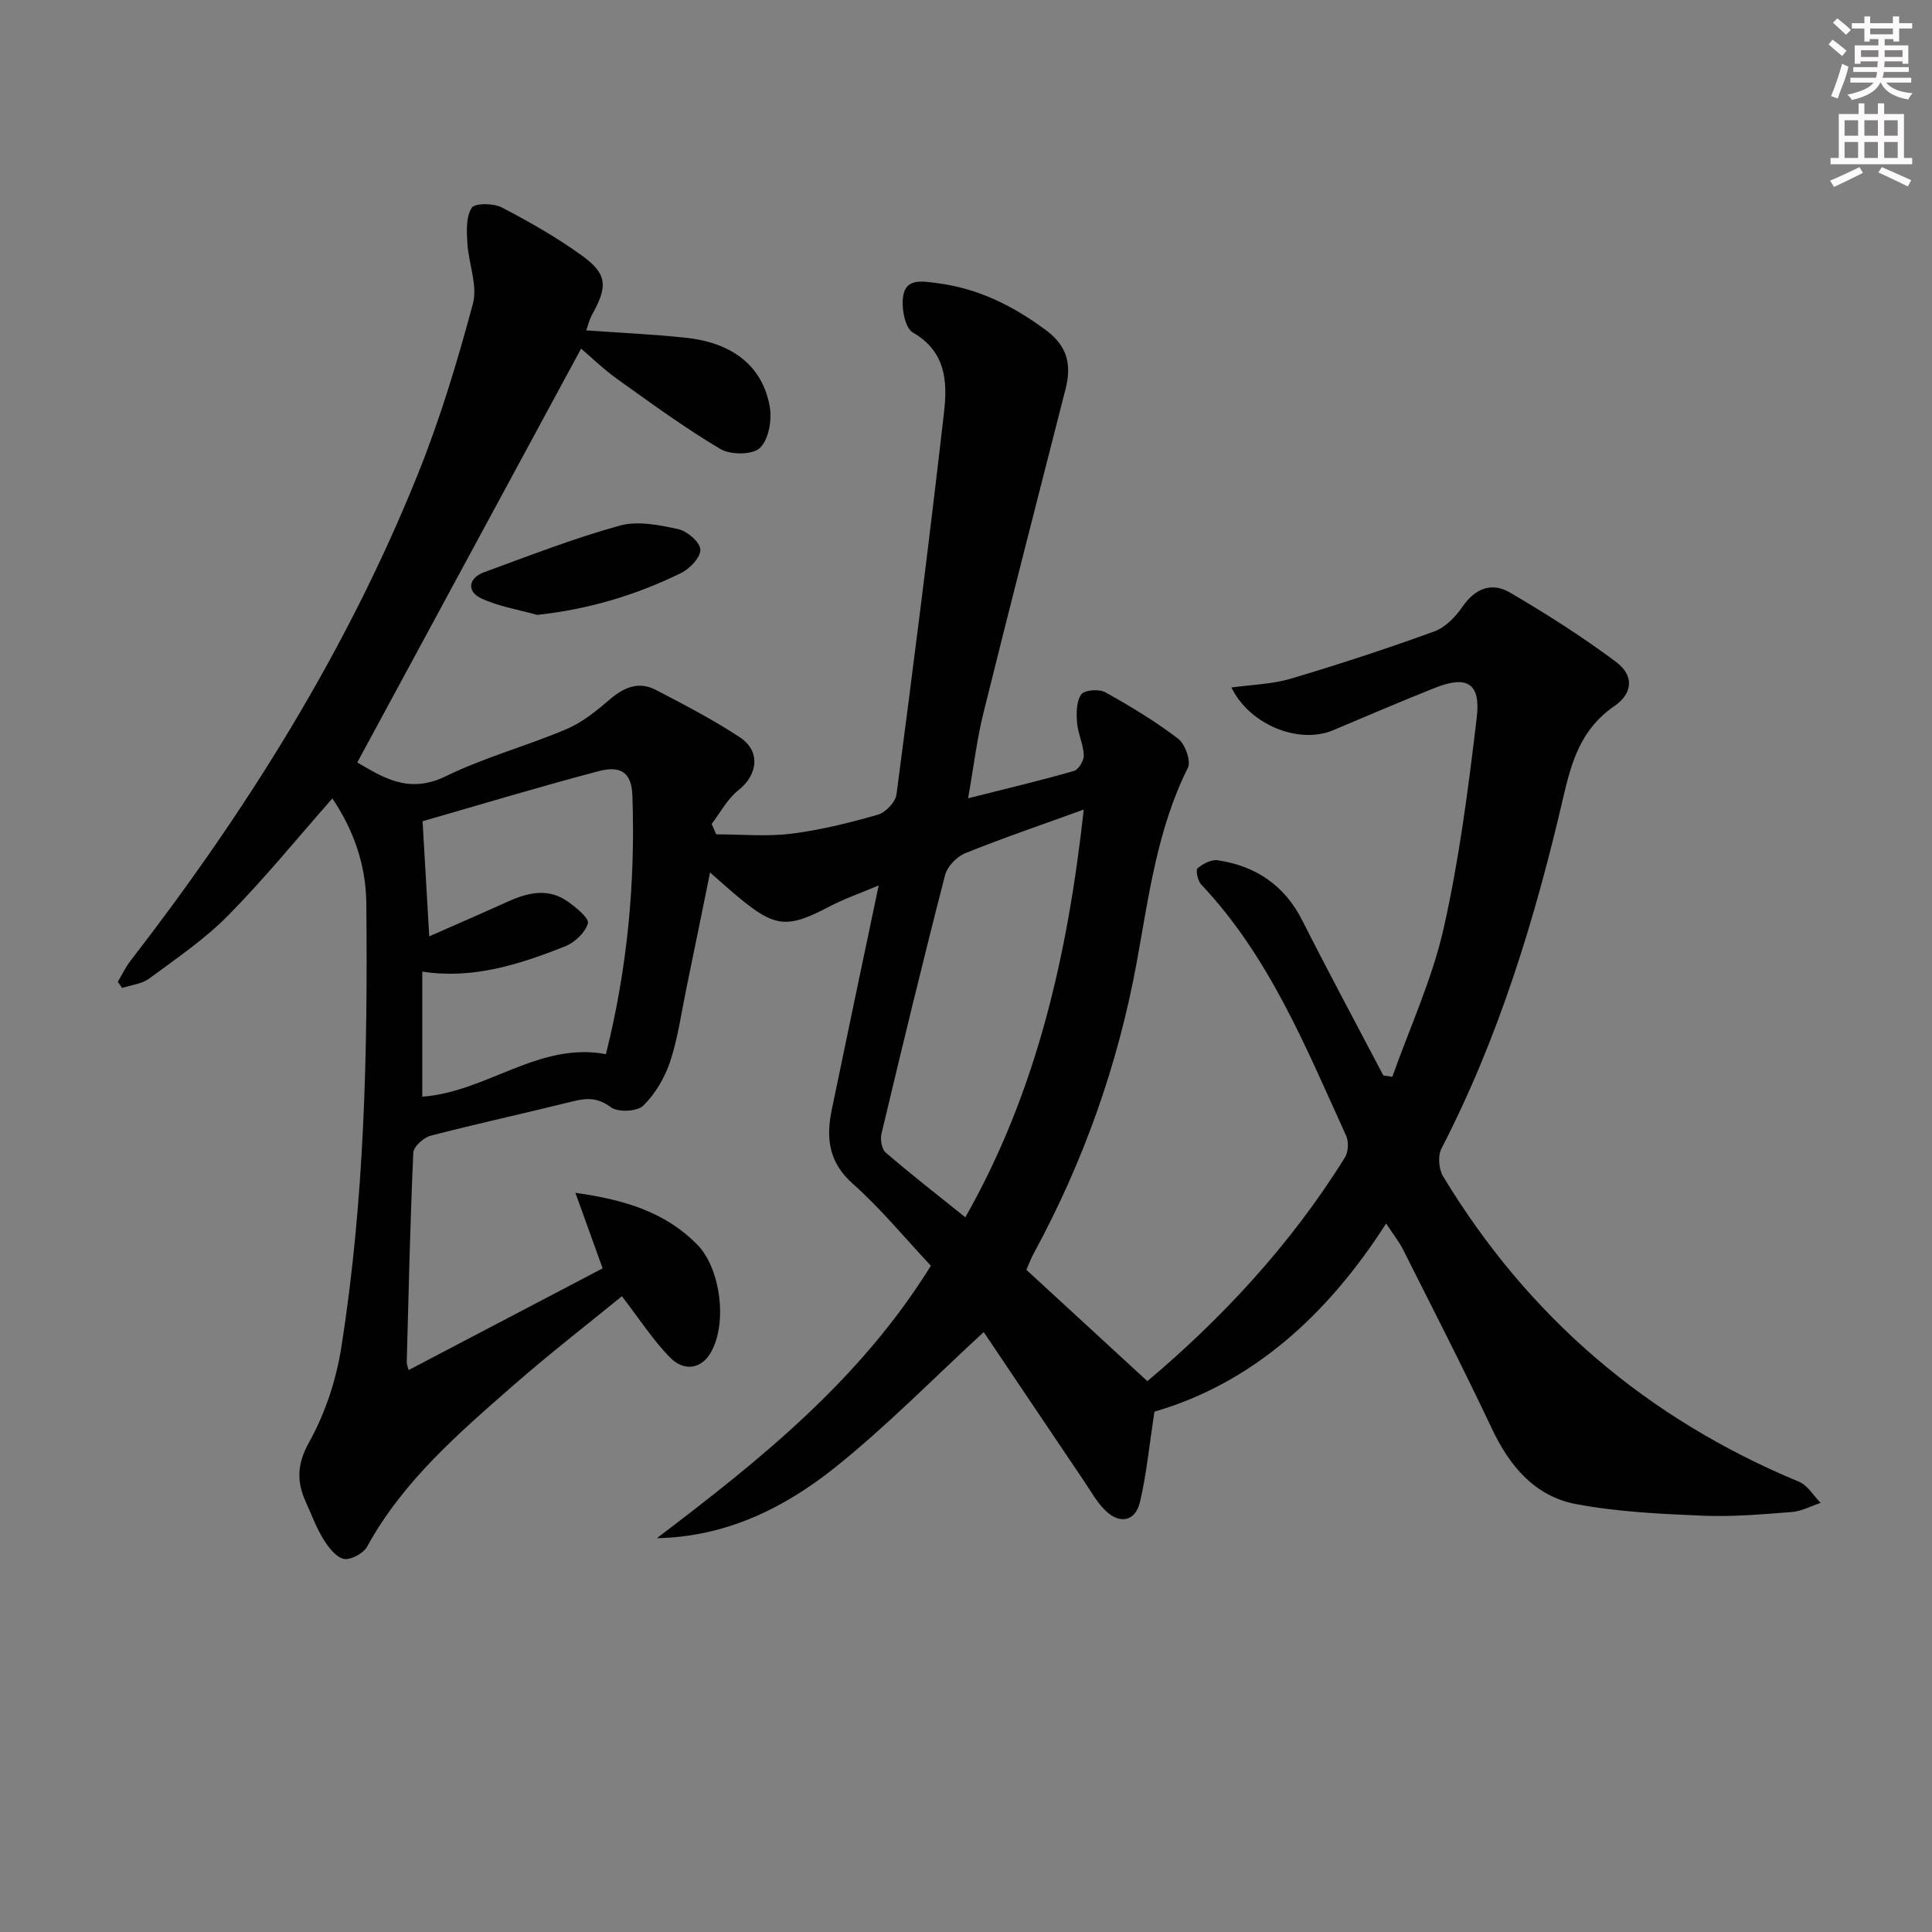 <svg enable-background="new 0 0 400 400" viewBox="0 0 400 400" xmlns="http://www.w3.org/2000/svg"><rect x="0" y="0" width="400" height="400" fill="#808080" stroke="none"/><path d="m136 318.46c21.36-16.2 42.03-32.71 56.73-56.4-5.41-5.77-10.39-11.84-16.19-17-5.02-4.46-5.53-9.51-4.33-15.32 3.11-15.08 6.3-30.14 9.71-46.42-3.83 1.62-7.16 2.77-10.24 4.39-8.64 4.54-11.2 4.36-18.81-1.97-1.78-1.48-3.49-3.03-5.86-5.1-1.71 8.4-3.3 16.24-4.92 24.08-1.04 5.04-1.73 10.2-3.34 15.06-1.11 3.33-3.08 6.69-5.56 9.13-1.25 1.23-5.23 1.43-6.68.35-2.68-2-4.91-1.98-7.81-1.26-9.82 2.44-19.72 4.59-29.52 7.13-1.46.38-3.55 2.24-3.61 3.5-.65 14.46-.97 28.94-1.36 43.42-.01.45.21.9.39 1.61 13.47-7.06 26.79-14.05 40.17-21.06-1.8-4.98-3.56-9.87-5.64-15.64 10.54 1.48 18.7 4.11 25.23 10.72 4.82 4.89 6.35 16.4 2.73 22.47-1.91 3.2-5.41 3.93-8.4.87-3.53-3.61-6.32-7.96-9.93-12.65-7.16 5.85-14.98 11.89-22.4 18.39-11.4 9.97-22.91 19.87-30.37 33.48-.77 1.39-3.44 2.82-4.84 2.5-1.65-.37-3.19-2.44-4.22-4.11-1.46-2.36-2.42-5.04-3.58-7.58-1.95-4.29-1.9-7.89.67-12.5 3.31-5.93 5.58-12.83 6.64-19.57 4.82-30.48 5.49-61.26 5.18-92.05-.08-7.97-2.73-15.27-7.03-21.62-7.21 8.18-14.02 16.57-21.58 24.23-4.86 4.93-10.73 8.91-16.34 13.06-1.52 1.12-3.71 1.33-5.6 1.95-.3-.43-.6-.85-.9-1.28.87-1.45 1.6-3.02 2.63-4.35 24.03-31.05 44.73-64.11 59.44-100.61 4.63-11.49 8.24-23.45 11.45-35.43 1.02-3.81-.91-8.36-1.15-12.59-.14-2.46-.3-5.39.9-7.26.64-1.01 4.51-.98 6.23-.08 5.72 2.97 11.38 6.2 16.6 9.97 5.28 3.82 5.37 6.38 2.05 12.31-.53.95-.77 2.07-1.17 3.17 7.11.51 13.91.81 20.65 1.53 9.75 1.05 15.91 5.94 17.36 14.34.47 2.74-.25 6.76-2.06 8.48-1.52 1.44-6.05 1.46-8.14.23-7.41-4.39-14.4-9.51-21.42-14.53-2.82-2.01-5.33-4.47-7.45-6.27-15.42 28.51-30.78 56.92-46.34 85.68 5.06 2.9 10.51 6.68 18.31 2.86 8.02-3.92 16.78-6.27 25.02-9.77 3.27-1.39 6.21-3.78 8.94-6.13 2.95-2.53 6.01-3.82 9.55-1.98 5.89 3.06 11.81 6.14 17.35 9.78 4.42 2.9 3.77 7.82-.31 11.03-2.25 1.77-3.68 4.59-5.48 6.93.31.72.62 1.44.93 2.16 5.18 0 10.42.5 15.52-.13 6.06-.75 12.06-2.25 17.94-3.93 1.61-.46 3.66-2.61 3.87-4.21 3.47-26.34 6.82-52.71 9.84-79.11.72-6.27.44-12.55-6.46-16.52-1.68-.97-2.45-5.35-1.95-7.81.7-3.42 3.93-2.81 6.98-2.41 8.53 1.09 15.73 4.69 22.56 9.76 4.52 3.36 5.29 7.24 4.02 12.2-5.7 22.34-11.44 44.66-16.99 67.03-1.35 5.43-2 11.03-3.18 17.67 8.01-2.02 15.01-3.68 21.92-5.66.96-.28 2.09-2.18 2.04-3.28-.1-2.26-1.22-4.47-1.4-6.74-.15-1.96-.15-4.38.87-5.83.65-.92 3.69-1.16 4.96-.45 5.21 2.89 10.36 6.01 15.09 9.61 1.45 1.1 2.72 4.63 2.03 6.02-6.35 12.72-8.09 26.58-10.59 40.26-3.89 21.27-11.05 41.39-21.38 60.39-.47.86-.81 1.79-1.47 3.3 8.23 7.57 16.53 15.21 25.05 23.05 15.26-12.83 29.66-28.2 40.91-46.33.71-1.14.8-3.25.24-4.48-8.33-18.28-15.87-37.05-30-52.01-.72-.76-1.19-2.99-.76-3.36 1.1-.94 2.87-1.86 4.2-1.66 7.87 1.19 13.8 5.17 17.5 12.49 5.44 10.76 11.17 21.39 16.77 32.07.62.09 1.24.17 1.86.26 3.62-10.22 8.25-20.21 10.62-30.72 3.24-14.35 5.12-29.04 6.86-43.68.84-7.1-2.03-8.75-8.65-6.12-7.08 2.81-14.08 5.83-21.1 8.78-7.06 2.97-17.26-1.09-21.05-8.85 4.2-.59 8.37-.67 12.23-1.81 10.01-2.97 19.94-6.23 29.75-9.79 2.29-.83 4.42-3.02 5.85-5.11 2.63-3.83 6.08-5.15 9.83-2.96 7.54 4.42 14.95 9.13 21.95 14.35 3.76 2.8 3.57 6.49-.35 9.19-6.79 4.67-8.79 11.23-10.55 18.85-5.82 25.1-13.32 49.7-25.23 72.75-.77 1.49-.55 4.25.34 5.73 17.62 29.13 42.22 50.17 73.7 63.24 1.79.74 3 2.89 4.47 4.38-1.97.65-3.91 1.72-5.93 1.88-6.13.48-12.31 1.03-18.43.77-8.76-.37-17.62-.78-26.21-2.39-8.57-1.6-13.82-7.85-17.52-15.69-5.88-12.46-12.19-24.73-18.37-37.04-.81-1.61-1.97-3.05-3.5-5.38-12.17 19.02-27.76 33.09-47.97 38.96-1.05 6.86-1.62 12.89-3 18.74-.94 3.96-4.16 4.63-7.13 1.75-1.76-1.7-2.99-3.96-4.38-6.02-7.05-10.44-14.07-20.9-20.83-30.95-10.55 9.71-20.06 19.44-30.59 27.88-10.59 8.51-22.73 14.53-37.08 14.79zm-47.13-124.6c5.76-2.54 11.08-4.84 16.36-7.23 4.12-1.86 8.29-2.81 12.29 0 1.73 1.22 4.5 3.5 4.2 4.54-.56 1.93-2.76 3.99-4.76 4.78-9.4 3.71-19 6.84-29.53 5.21v25.9c13.39-1 24.12-11.42 38.02-8.81 4.46-17.79 6.11-35.56 5.48-53.56-.16-4.52-2.19-6.3-6.98-5.03-12.62 3.33-25.12 7.11-36.46 10.37.48 8.16.91 15.67 1.38 23.83zm135.51-26.25c-8.7 3.16-16.69 5.87-24.49 9.02-1.77.71-3.76 2.74-4.22 4.53-4.59 17.81-8.91 35.68-13.17 53.57-.29 1.2.05 3.19.88 3.9 5.26 4.52 10.74 8.79 16.48 13.4 14.83-26.11 21.21-54.46 24.52-84.42z" fill="#010102"/><path d="m111.22 127.31c-3.9-1.1-8.01-1.75-11.62-3.44-3.02-1.42-2.62-4.2.61-5.39 9.31-3.41 18.58-7.02 28.11-9.66 3.71-1.03 8.17-.12 12.1.73 1.85.4 4.48 2.66 4.58 4.22.1 1.57-2.17 3.98-3.98 4.86-9.28 4.56-19.07 7.51-29.8 8.68z" fill="#010102"/><g fill="#fcfafa"><path d="m378.6 9.2.8-1c.9.7 1.9 1.4 2.9 2.3l-.9 1.1c-1.1-.9-2-1.7-2.8-2.4zm.5 10.7c.9-2.1 1.6-4.3 2.3-6.7.4.2.8.4 1.3.6-.7 3.1-1.5 4.3-2.2 6.6zm.4-15.2.9-.9c1 .8 2 1.6 2.8 2.4l-1 1c-1-.9-1.9-1.8-2.7-2.5zm12.5-1.3h1.2v1.4h2.7v1.1h-2.7v2.7h-1.2v-.5h-1.8v1.3h4.9v3.8h-1.2v-.5h-3.7c0 .4-.1.9-.1 1.2h5.1v1h-5.2c0 .5-.1.9-.3 1.2h6v1h-5.2c1.1 1.3 2.9 2 5.5 2.2-.4.4-.7.8-.9 1.3-2.9-.5-4.8-1.6-5.7-3.5h-.1c-.8 1.7-2.7 2.9-5.9 3.6-.2-.4-.6-.8-.9-1.1 2.8-.6 4.6-1.4 5.4-2.5h-4.8v-1h5.3c.1-.3.2-.7.2-1.2h-4.9v-1h5c0-.4 0-.8.1-1.2h-3.6v.5h-1.2v-3.8h4.9v-1.3h-1.8v.5h-1.1v-2.7h-2.6v-1.1h2.6v-1.4h1.2v1.4h4.7v-1.4zm-6.7 8.4h3.6c0-.4 0-.9 0-1.4h-3.6zm1.9-4.7h4.7v-1.2h-4.7zm6.7 3.3h-3.7v1.4h3.7z"/><path d="m384.7 21.4h1.3v2.2h2.8v-2.2h1.3v2.2h4.1v9.1h1.7v1.3h-16.9v-1.3h1.7v-9.1h4.1v-2.2zm.3 13.2.7 1.2c-1.8.9-3.8 1.9-6 2.9-.2-.4-.5-.8-.8-1.3 2.4-1 4.4-2 6.1-2.8zm-3.1-6.5h2.8v-3.2h-2.8zm0 4.6h2.8v-3.3h-2.8v3.2zm4.1-4.6h2.8v-3.2h-2.8zm0 4.6h2.8v-3.3h-2.8zm3.6 1.9c2.1.9 4.1 1.8 6.1 2.7l-.7 1.3c-2.2-1.1-4.2-2-6.1-2.9zm3.3-9.7h-2.8v3.2h2.8zm-2.8 7.8h2.8v-3.3h-2.8z"/></g></svg>